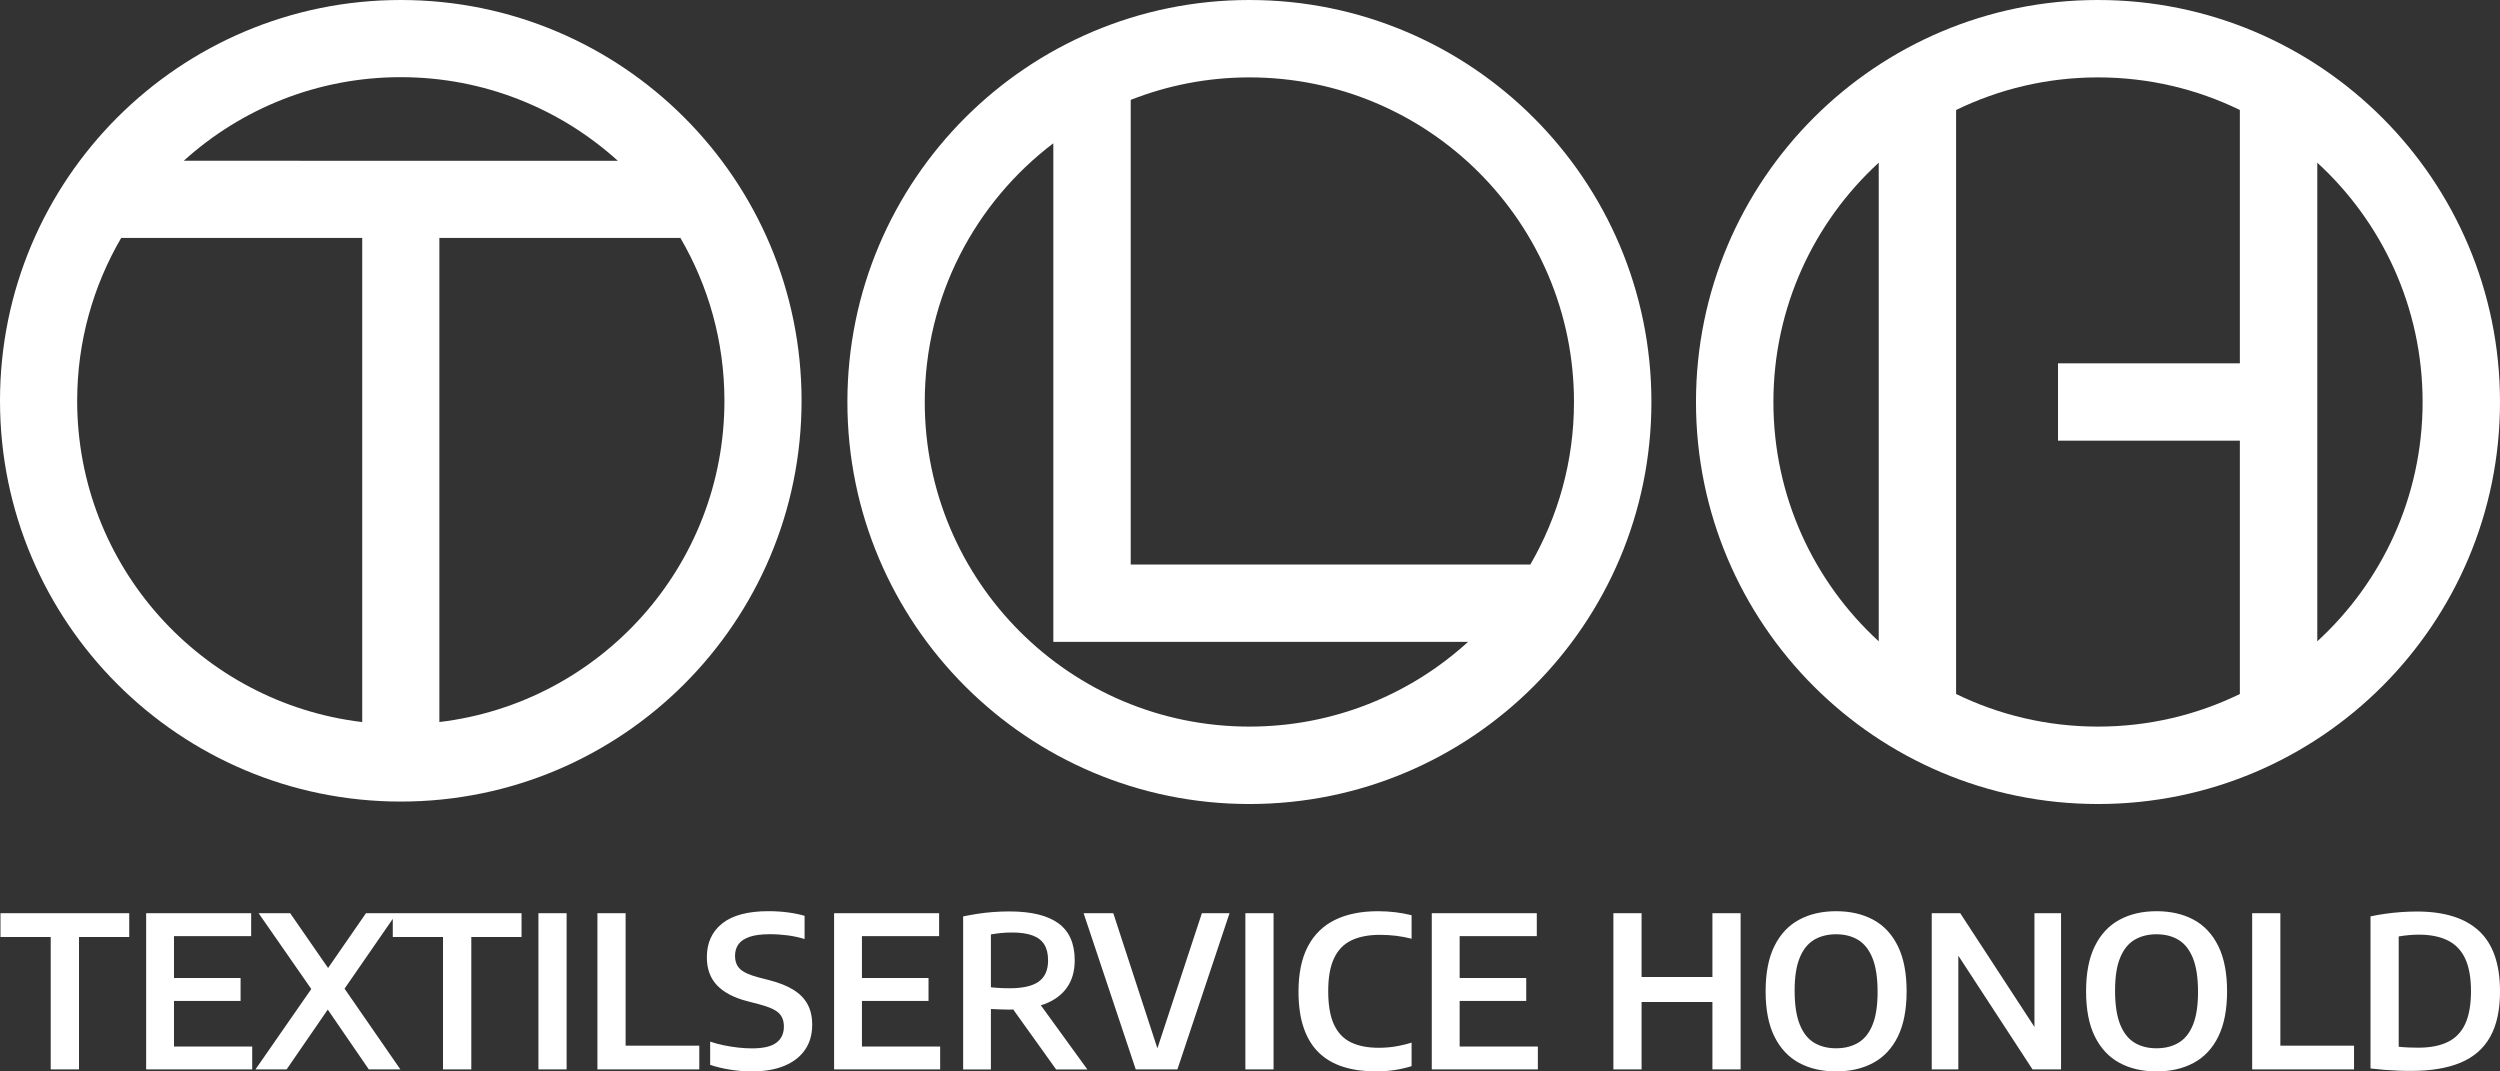 <?xml version="1.0" encoding="UTF-8"?>
<svg id="logo" xmlns="http://www.w3.org/2000/svg" viewBox="0 0 793.7 340.16">
  <rect x="0" y="0" width="793.7" height="340.16" fill="#333333" stroke="none"/>
  <defs>
    <style>.cls-1{fill:none;}.cls-2{fill:#ffffff;}.cls-3{fill:#ffffff;}</style>
  </defs>
  <path class="cls-2" d="M793.7,314.72c0-8.65-2.22-15.03-6.65-19.15-4.43-4.12-11.01-6.18-19.72-6.18-1.63,0-3.3.06-5.01.18-1.71.12-3.4.3-5.06.54-1.67.23-3.22.51-4.67.82v48.29c1.5.18,2.98.32,4.46.44,1.47.11,2.92.2,4.34.25,1.42.06,2.8.08,4.14.08,6.28,0,11.5-.88,15.68-2.63,4.18-1.75,7.31-4.49,9.38-8.21,2.08-3.72,3.12-8.53,3.12-14.43h0ZM784.49,314.69c0,4.29-.62,7.75-1.84,10.39-1.23,2.64-3.09,4.55-5.58,5.75-2.49,1.2-5.6,1.79-9.33,1.79-1.14,0-2.21-.02-3.2-.07-.99-.04-1.99-.12-3-.23v-35.02c1.05-.18,2.13-.32,3.23-.42,1.1-.1,2.15-.15,3.13-.15,3.66,0,6.73.61,9.2,1.83,2.47,1.22,4.32,3.14,5.55,5.78,1.23,2.64,1.84,6.09,1.84,10.36h0ZM715.02,339.52h32.34v-7.54h-23.39v-42.05h-8.95v49.59h0ZM704.27,329.08c1.85-3.76,2.78-8.55,2.78-14.36s-.93-10.59-2.78-14.36c-1.86-3.76-4.46-6.55-7.81-8.36-3.35-1.81-7.28-2.71-11.79-2.71s-8.41.9-11.76,2.71c-3.35,1.81-5.96,4.59-7.82,8.34-1.87,3.75-2.8,8.55-2.8,14.38s.93,10.62,2.8,14.38c1.86,3.75,4.47,6.53,7.82,8.34,3.35,1.81,7.27,2.71,11.76,2.71s8.42-.9,11.78-2.71c3.36-1.81,5.97-4.6,7.83-8.36h0ZM697.83,314.92c0,4.31-.53,7.78-1.59,10.4s-2.58,4.53-4.54,5.71c-1.97,1.18-4.31,1.78-7.04,1.78s-5.04-.59-7-1.78-3.48-3.12-4.56-5.8c-1.07-2.68-1.61-6.26-1.61-10.72s.54-7.81,1.61-10.44c1.07-2.62,2.6-4.52,4.57-5.7,1.98-1.17,4.31-1.76,6.99-1.76s5.04.6,7,1.79c1.97,1.2,3.48,3.13,4.56,5.81,1.07,2.68,1.61,6.24,1.61,10.69h0ZM645.29,339.52h9.05v-49.59h-8.44v36.1s-23.56-36.1-23.56-36.1h-9.05v49.59h8.44v-36.11s23.56,36.11,23.56,36.11h0ZM602.53,329.08c1.85-3.76,2.78-8.55,2.78-14.36s-.93-10.59-2.78-14.36c-1.85-3.76-4.46-6.55-7.81-8.36-3.35-1.81-7.28-2.71-11.79-2.71s-8.41.9-11.76,2.71c-3.35,1.81-5.96,4.59-7.82,8.34-1.87,3.75-2.8,8.55-2.8,14.38s.93,10.62,2.8,14.38c1.87,3.75,4.47,6.53,7.82,8.34,3.35,1.81,7.27,2.71,11.76,2.71s8.42-.9,11.78-2.71c3.36-1.81,5.97-4.6,7.83-8.36h0ZM596.1,314.92c0,4.31-.53,7.78-1.59,10.4s-2.57,4.53-4.54,5.71c-1.97,1.18-4.31,1.78-7.04,1.78s-5.04-.59-7-1.78c-1.97-1.18-3.48-3.12-4.56-5.8-1.07-2.68-1.61-6.26-1.61-10.72s.54-7.81,1.61-10.44,2.6-4.52,4.57-5.7c1.98-1.17,4.31-1.76,6.99-1.76s5.04.6,7,1.79,3.48,3.13,4.56,5.81c1.07,2.68,1.61,6.24,1.61,10.69h0ZM543.66,339.52h8.95v-49.59h-8.95v20.24h-22.49v-20.24h-8.95v49.59h8.95v-21.41h22.49v21.41h0ZM454.56,339.52h33.68v-7.27h-24.83v-14.48h21.14v-7.27h-21.14v-13.3h24.49v-7.27h-33.34v49.59h0ZM442.86,339.7c1.92-.3,3.69-.71,5.29-1.22v-7.47c-1.81.56-3.56.97-5.26,1.24-1.7.27-3.42.4-5.16.4-3.49,0-6.42-.57-8.8-1.71-2.38-1.14-4.18-3.02-5.41-5.65-1.23-2.62-1.84-6.16-1.84-10.6s.61-7.78,1.83-10.41c1.22-2.62,3.04-4.53,5.48-5.71,2.43-1.18,5.47-1.78,9.11-1.78,1.74,0,3.45.1,5.11.3,1.66.2,3.31.52,4.94.94v-7.47c-1.7-.42-3.43-.74-5.19-.95-1.77-.21-3.6-.32-5.5-.32-5.34,0-9.89.92-13.64,2.76s-6.62,4.65-8.6,8.43c-1.98,3.77-2.97,8.56-2.97,14.34,0,4.51.56,8.38,1.68,11.59,1.12,3.22,2.74,5.84,4.86,7.86,2.12,2.02,4.71,3.51,7.76,4.46,3.05.95,6.51,1.42,10.37,1.42,2.03,0,4.01-.15,5.93-.45h0ZM395.38,339.52h8.95v-49.59h-8.95v49.59h0ZM373.8,339.52l16.55-49.59h-8.78l-14.12,42.9-14-42.9h-9.42l16.55,49.59h13.2ZM338.74,313.52c1.64-2.32,2.46-5.21,2.46-8.65,0-5.32-1.73-9.23-5.18-11.74-3.45-2.51-8.64-3.77-15.57-3.77-1.79,0-3.54.07-5.24.2s-3.36.32-4.94.57c-1.59.25-3.08.52-4.49.81v48.59h8.81v-19.2c.96.04,1.89.09,2.78.13.89.04,1.91.07,3.05.07.44,0,.84-.03,1.26-.04l13.62,19.04h9.92l-14.78-20.38c.4-.13.82-.23,1.2-.38,3.09-1.17,5.46-2.92,7.1-5.24h0ZM332.75,304.87c0,3.08-.98,5.33-2.95,6.75-1.97,1.42-5.05,2.13-9.25,2.13-.76,0-1.46-.01-2.09-.03-.64-.02-1.26-.06-1.88-.1-.61-.04-1.28-.1-1.99-.17v-16.79c1.03-.18,2.07-.32,3.13-.44,1.06-.11,2.26-.17,3.6-.17,2.61,0,4.76.31,6.45.92,1.69.61,2.94,1.57,3.75,2.86.82,1.3,1.22,2.97,1.22,5.03h0ZM264.8,339.52h33.68v-7.27h-24.83v-14.48h21.14v-7.27h-21.14v-13.3h24.5v-7.27h-33.34v49.59h0ZM255.58,333.29c1.52-2.21,2.28-4.87,2.28-7.98,0-2.5-.49-4.66-1.48-6.48-.98-1.82-2.5-3.36-4.54-4.62-2.04-1.26-4.64-2.28-7.79-3.07l-3.35-.87c-2.77-.74-4.69-1.61-5.75-2.63-1.06-1.02-1.59-2.42-1.59-4.21,0-1.41.36-2.62,1.09-3.64.73-1.02,1.9-1.8,3.52-2.36,1.62-.56,3.78-.84,6.48-.84,1.9,0,3.8.13,5.7.38,1.9.26,3.66.64,5.29,1.16v-7.37c-1.56-.47-3.33-.83-5.31-1.09-1.98-.26-4.03-.39-6.15-.39-6.52,0-11.42,1.3-14.68,3.89-3.26,2.59-4.89,6.17-4.89,10.72,0,3.71,1.09,6.7,3.27,8.96,2.18,2.27,5.41,3.95,9.7,5.04l3.35.87c3.08.78,5.21,1.69,6.38,2.73,1.17,1.04,1.76,2.51,1.76,4.41,0,2.21-.79,3.92-2.38,5.13-1.59,1.21-4.18,1.81-7.77,1.81-1.36,0-2.8-.08-4.32-.25-1.52-.17-3.04-.41-4.57-.72-1.53-.31-2.99-.7-4.37-1.17v7.37c1.99.67,4.13,1.18,6.43,1.54,2.3.36,4.58.54,6.84.54,4.02,0,7.46-.59,10.3-1.78,2.85-1.18,5.03-2.88,6.55-5.09h0ZM189.67,339.52h32.34v-7.54h-23.39v-42.05h-8.95v49.59h0ZM170.94,339.52h8.95v-49.59h-8.95v49.59h0ZM149.63,297.47h15.95v-7.54h-49.39l-12.03,17.39-12.03-17.39h-10.02l16.72,24.06-17.73,25.53h9.89l13.07-19,13.04,19h10.02l-17.73-25.64,15.31-22.16v5.75h15.95v42.05h8.98v-42.05h0ZM46.39,339.52h33.68v-7.27h-24.83v-14.48h21.14v-7.27h-21.14v-13.3h24.5v-7.27h-33.34v49.59h0ZM25.08,297.47h15.95v-7.54H.15v7.54h15.95v42.05h8.98v-42.05h0Z"/>
  <path class="cls-3" d="M254.48,127.24C254.48,56.97,197.51,0,127.24,0S0,56.97,0,127.24s56.97,127.24,127.24,127.24,127.24-56.97,127.24-127.24h0ZM139.49,229.23V75.53h76.52c8.87,15.19,13.98,32.85,13.98,51.71,0,52.6-39.53,95.93-90.5,101.99h0ZM24.5,127.24c0-18.86,5.11-36.52,13.98-51.71h76.52v153.71c-50.97-6.06-90.5-49.4-90.5-101.99h0ZM127.24,24.5c26.51,0,50.68,10.05,68.9,26.54H58.34c18.23-16.49,42.39-26.54,68.9-26.54h0Z"/>
  <rect class="cls-1" x=".12" width="793.58" height="340.16"/>
  <path class="cls-3" d="M524.29,127.63c0-70.49-57.14-127.63-127.63-127.63s-127.63,57.14-127.63,127.63,57.14,127.63,127.63,127.63,127.63-57.14,127.63-127.63h0ZM334.41,45.5v158.29h131.66c-18.32,16.7-42.68,26.89-69.42,26.89-56.92,0-103.06-46.14-103.06-103.06,0-33.53,16.02-63.31,40.81-82.13h0ZM499.71,127.63c0,18.81-5.06,36.42-13.86,51.6h-126.87V31.71c11.67-4.59,24.37-7.14,37.67-7.14,56.92,0,103.06,46.14,103.06,103.06h0Z"/>
  <path class="cls-3" d="M793.7,127.63c0-70.49-57.14-127.63-127.63-127.63s-127.63,57.14-127.63,127.63,57.14,127.63,127.63,127.63,127.63-57.14,127.63-127.63h0ZM596.46,51.65v151.96c-20.55-18.84-33.44-45.9-33.44-75.98s12.89-57.14,33.44-75.98h0ZM666.07,24.57c16.15,0,31.44,3.72,45.04,10.35v80.42h-57.73v24.57h57.73v80.42c-13.61,6.63-28.89,10.35-45.04,10.35s-31.44-3.72-45.05-10.35V34.92c13.61-6.62,28.89-10.35,45.05-10.35h0ZM769.13,127.63c0,30.08-12.89,57.14-33.44,75.98V51.65c20.55,18.84,33.44,45.9,33.44,75.98h0Z"/>
</svg>